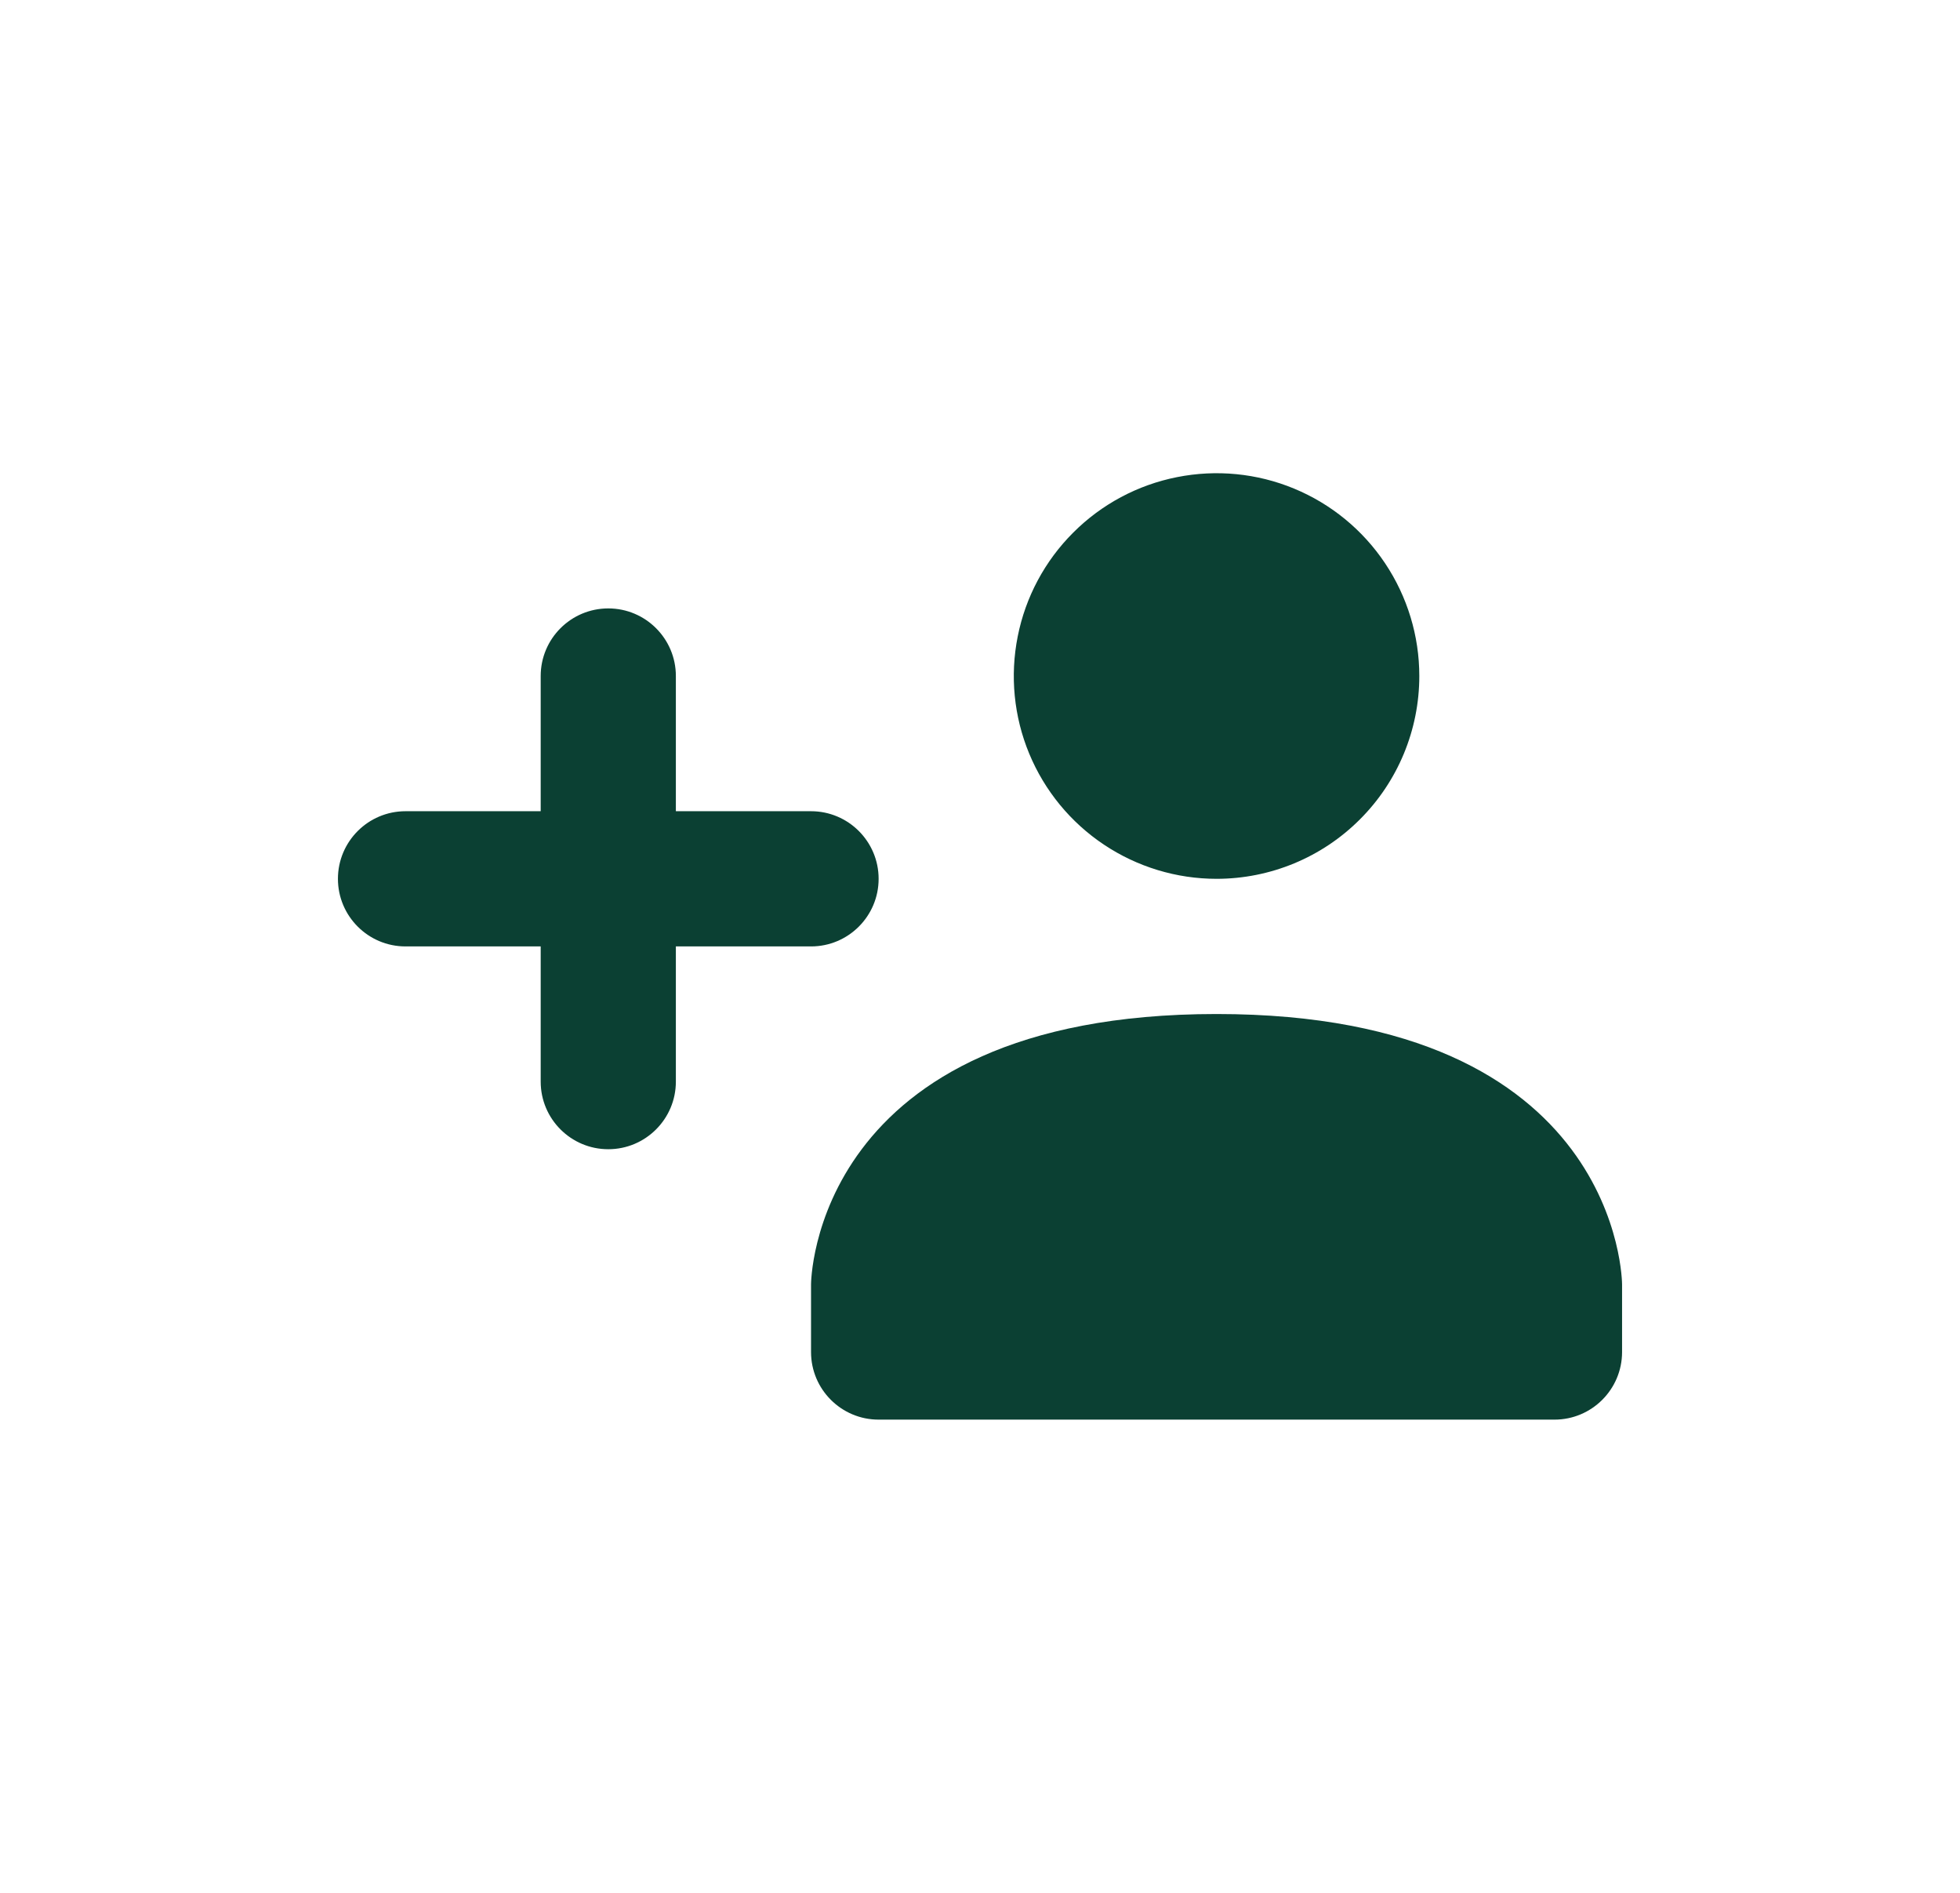 <svg width="29" height="28" viewBox="0 0 29 28" fill="none" xmlns="http://www.w3.org/2000/svg">
<path d="M24 19V20C24 20.552 23.552 21 23 21H13C12.448 21 12 20.552 12 20V19C12 19 12 15 18 15C24 15 24 19 24 19ZM21 10C21 9.407 20.824 8.827 20.494 8.333C20.165 7.84 19.696 7.455 19.148 7.228C18.6 7.001 17.997 6.942 17.415 7.058C16.833 7.173 16.298 7.459 15.879 7.879C15.459 8.298 15.173 8.833 15.058 9.415C14.942 9.997 15.001 10.6 15.228 11.148C15.455 11.696 15.84 12.165 16.333 12.494C16.827 12.824 17.407 13 18 13C18.796 13 19.559 12.684 20.121 12.121C20.684 11.559 21 10.796 21 10ZM13 13C13 12.448 12.552 12 12 12H10V10C10 9.448 9.552 9 9 9C8.448 9 8 9.448 8 10V12H6C5.448 12 5 12.448 5 13C5 13.552 5.448 14 6 14H8V16C8 16.552 8.448 17 9 17C9.552 17 10 16.552 10 16V14H12C12.552 14 13 13.552 13 13Z" fill="url(#paint0_linear_707_2444)"/>
<defs>
<linearGradient id="paint0_linear_707_2444" x1="14.5" y1="7" x2="14.5" y2="21" gradientUnits="userSpaceOnUse">
<stop offset="0.045" stop-color="#0B4033"/>
</linearGradient>
</defs>
</svg>
